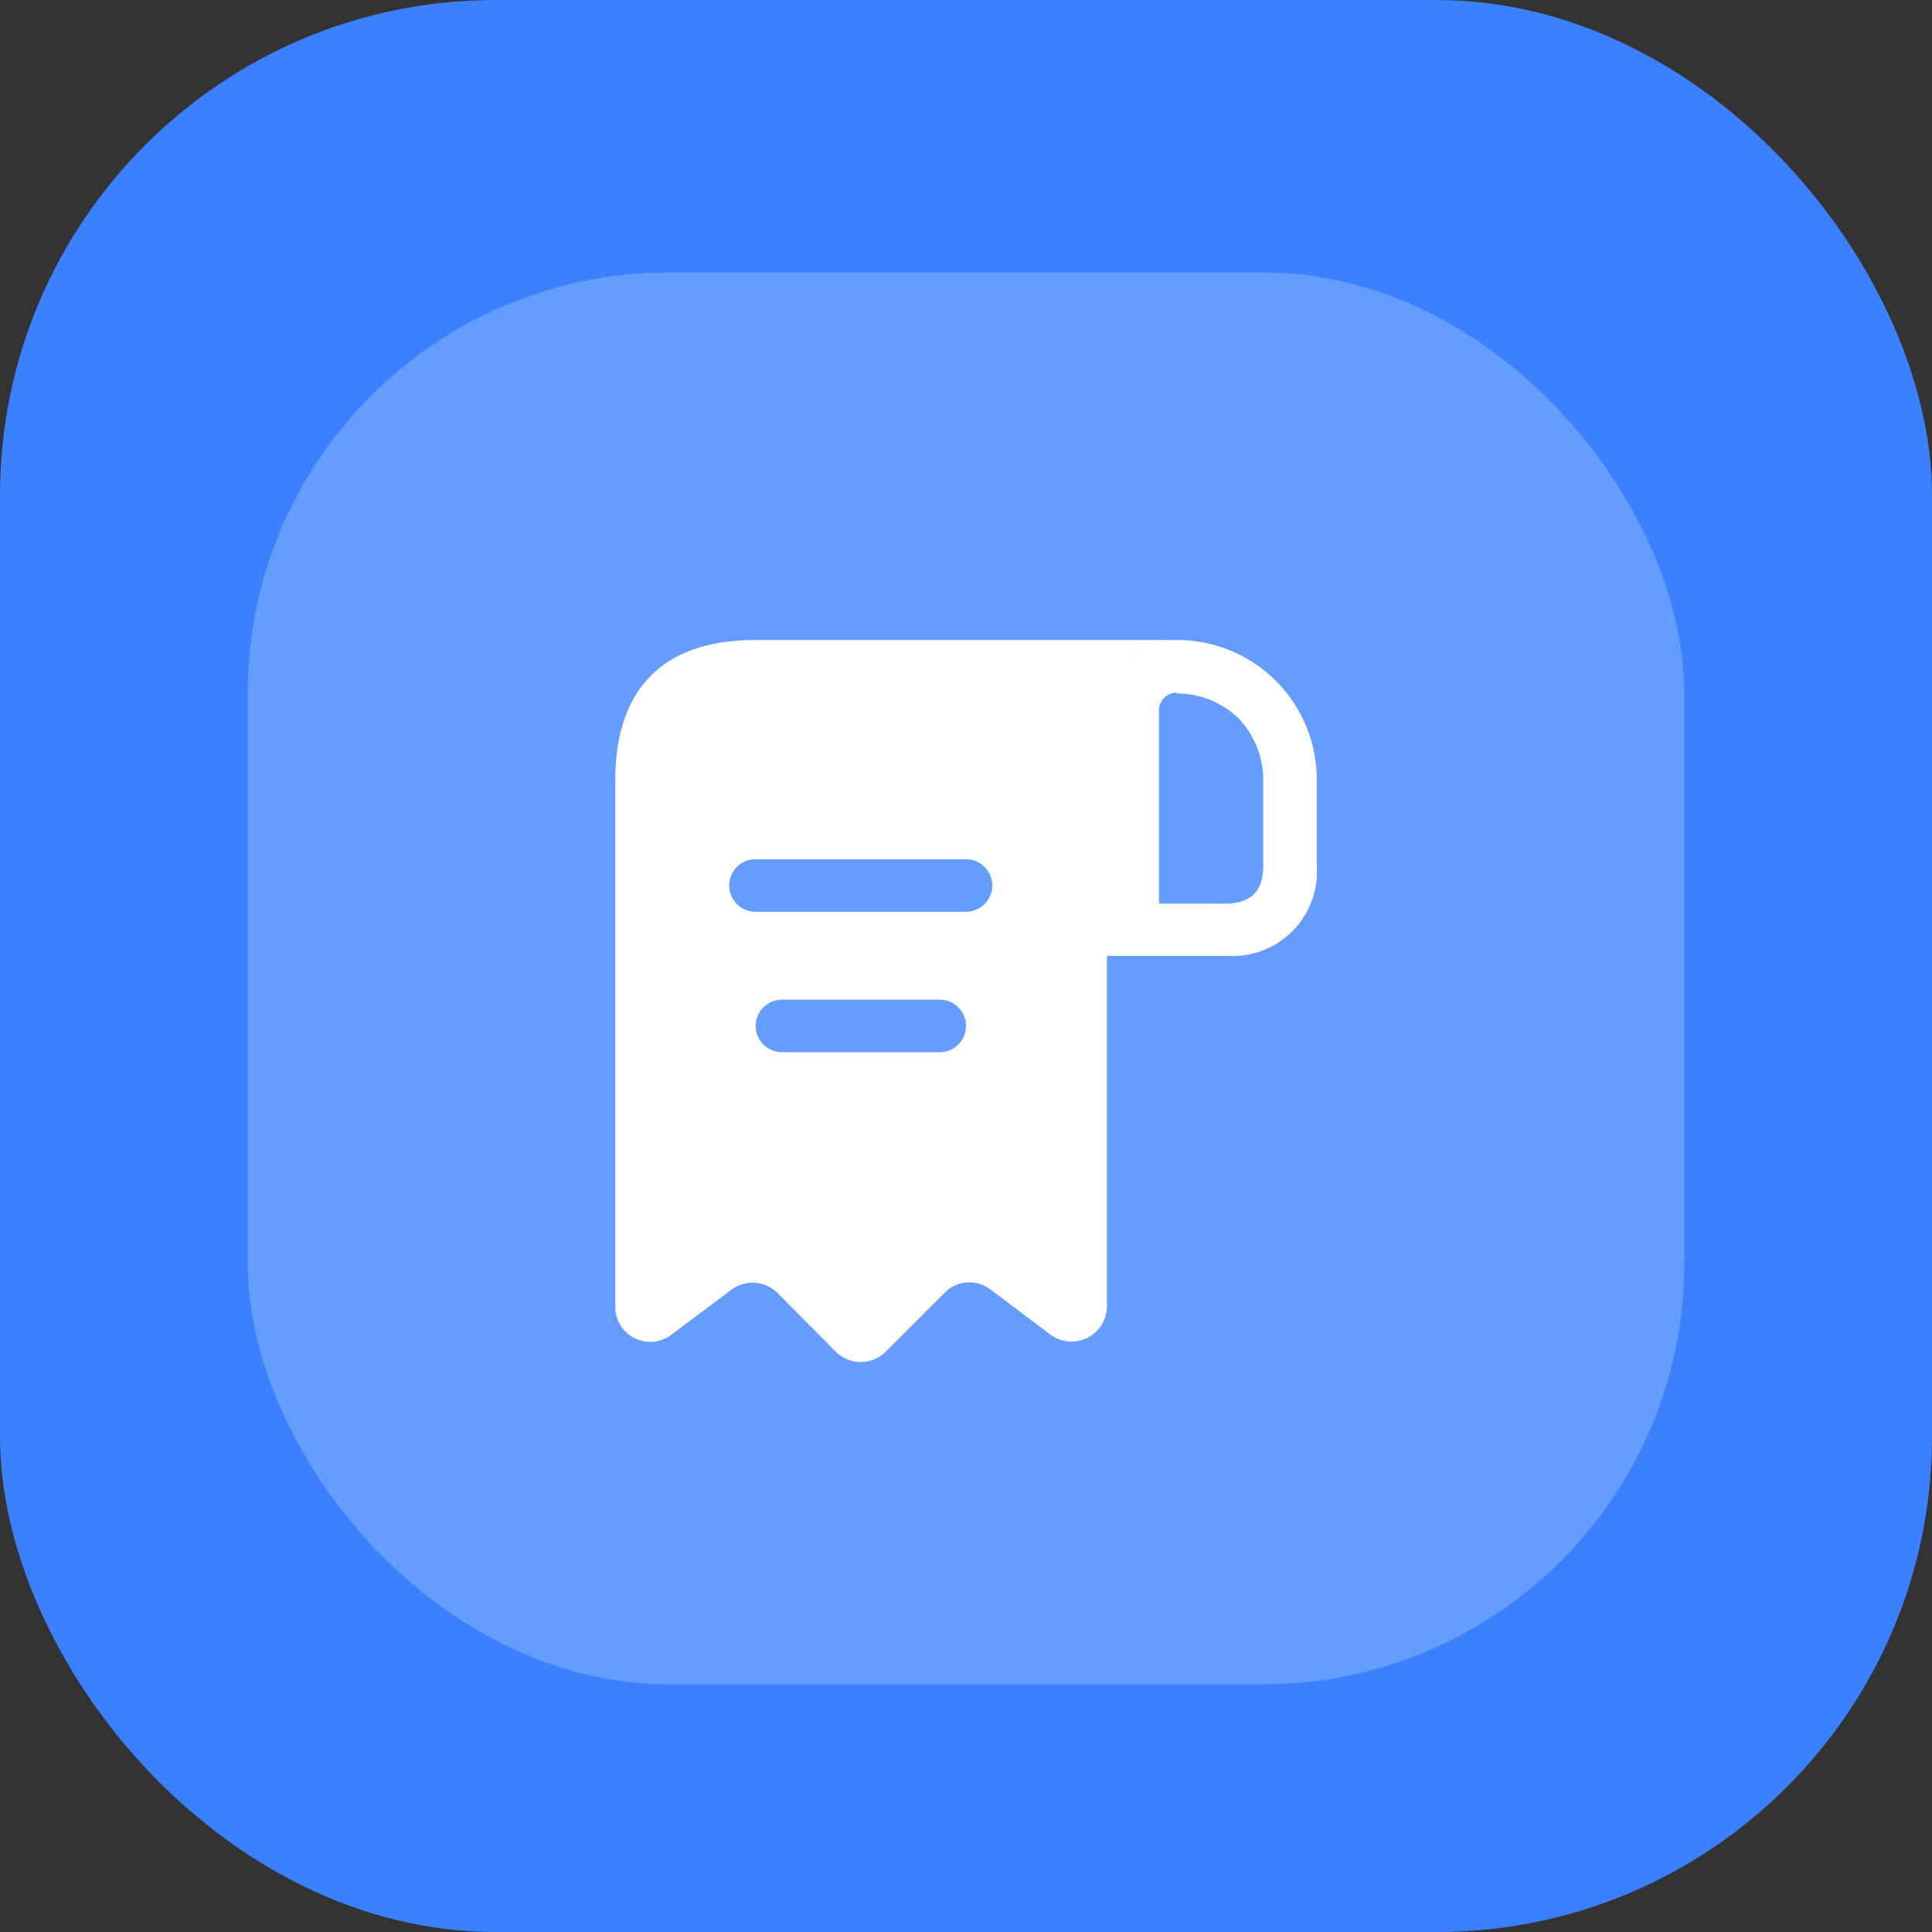 <svg xmlns="http://www.w3.org/2000/svg" viewBox="0 0 78 78"><rect x="0" y="0" width="78" height="78" fill="#333333" stroke="none"/><defs><style>.cls-1{fill:#3a80ff;}.cls-2,.cls-3{fill:#fff;}.cls-2{fill-opacity:0.22;}</style></defs><g id="katman_2" data-name="katman 2"><g id="katman_1-2" data-name="katman 1"><rect class="cls-1" width="78" height="78" rx="20"></rect><rect class="cls-2" x="10" y="11" width="58" height="57" rx="17"></rect><path class="cls-3" d="M31.92,25.84H30.5c-4.25,0-5.66,2.53-5.66,5.66V52.75a1.41,1.41,0,0,0,2.26,1.14l2.43-1.82a1.43,1.43,0,0,1,1.87.14l2.35,2.37a1.43,1.43,0,0,0,2,0l2.38-2.38A1.4,1.4,0,0,1,40,52.07l2.42,1.82a1.43,1.43,0,0,0,2.27-1.14V28.67a2.83,2.83,0,0,1,2.83-2.83Zm6,16.64H31.57a1.06,1.06,0,1,1,0-2.12h6.37a1.06,1.06,0,0,1,0,2.12ZM39,36.81H30.5a1.06,1.06,0,1,1,0-2.12H39a1.06,1.06,0,1,1,0,2.12Z"></path><path class="cls-3" d="M47.51,25.84V28A3.54,3.54,0,0,1,50,29a3.59,3.59,0,0,1,1,2.52v3.43c0,1-.47,1.53-1.53,1.53H46.79V28.68a.73.73,0,0,1,.72-.72Zm0,0a2.85,2.85,0,0,0-2.85,2.84v9.91h4.85a3.41,3.41,0,0,0,3.65-3.66V31.5a5.63,5.63,0,0,0-5.65-5.66Z"></path></g></g></svg>